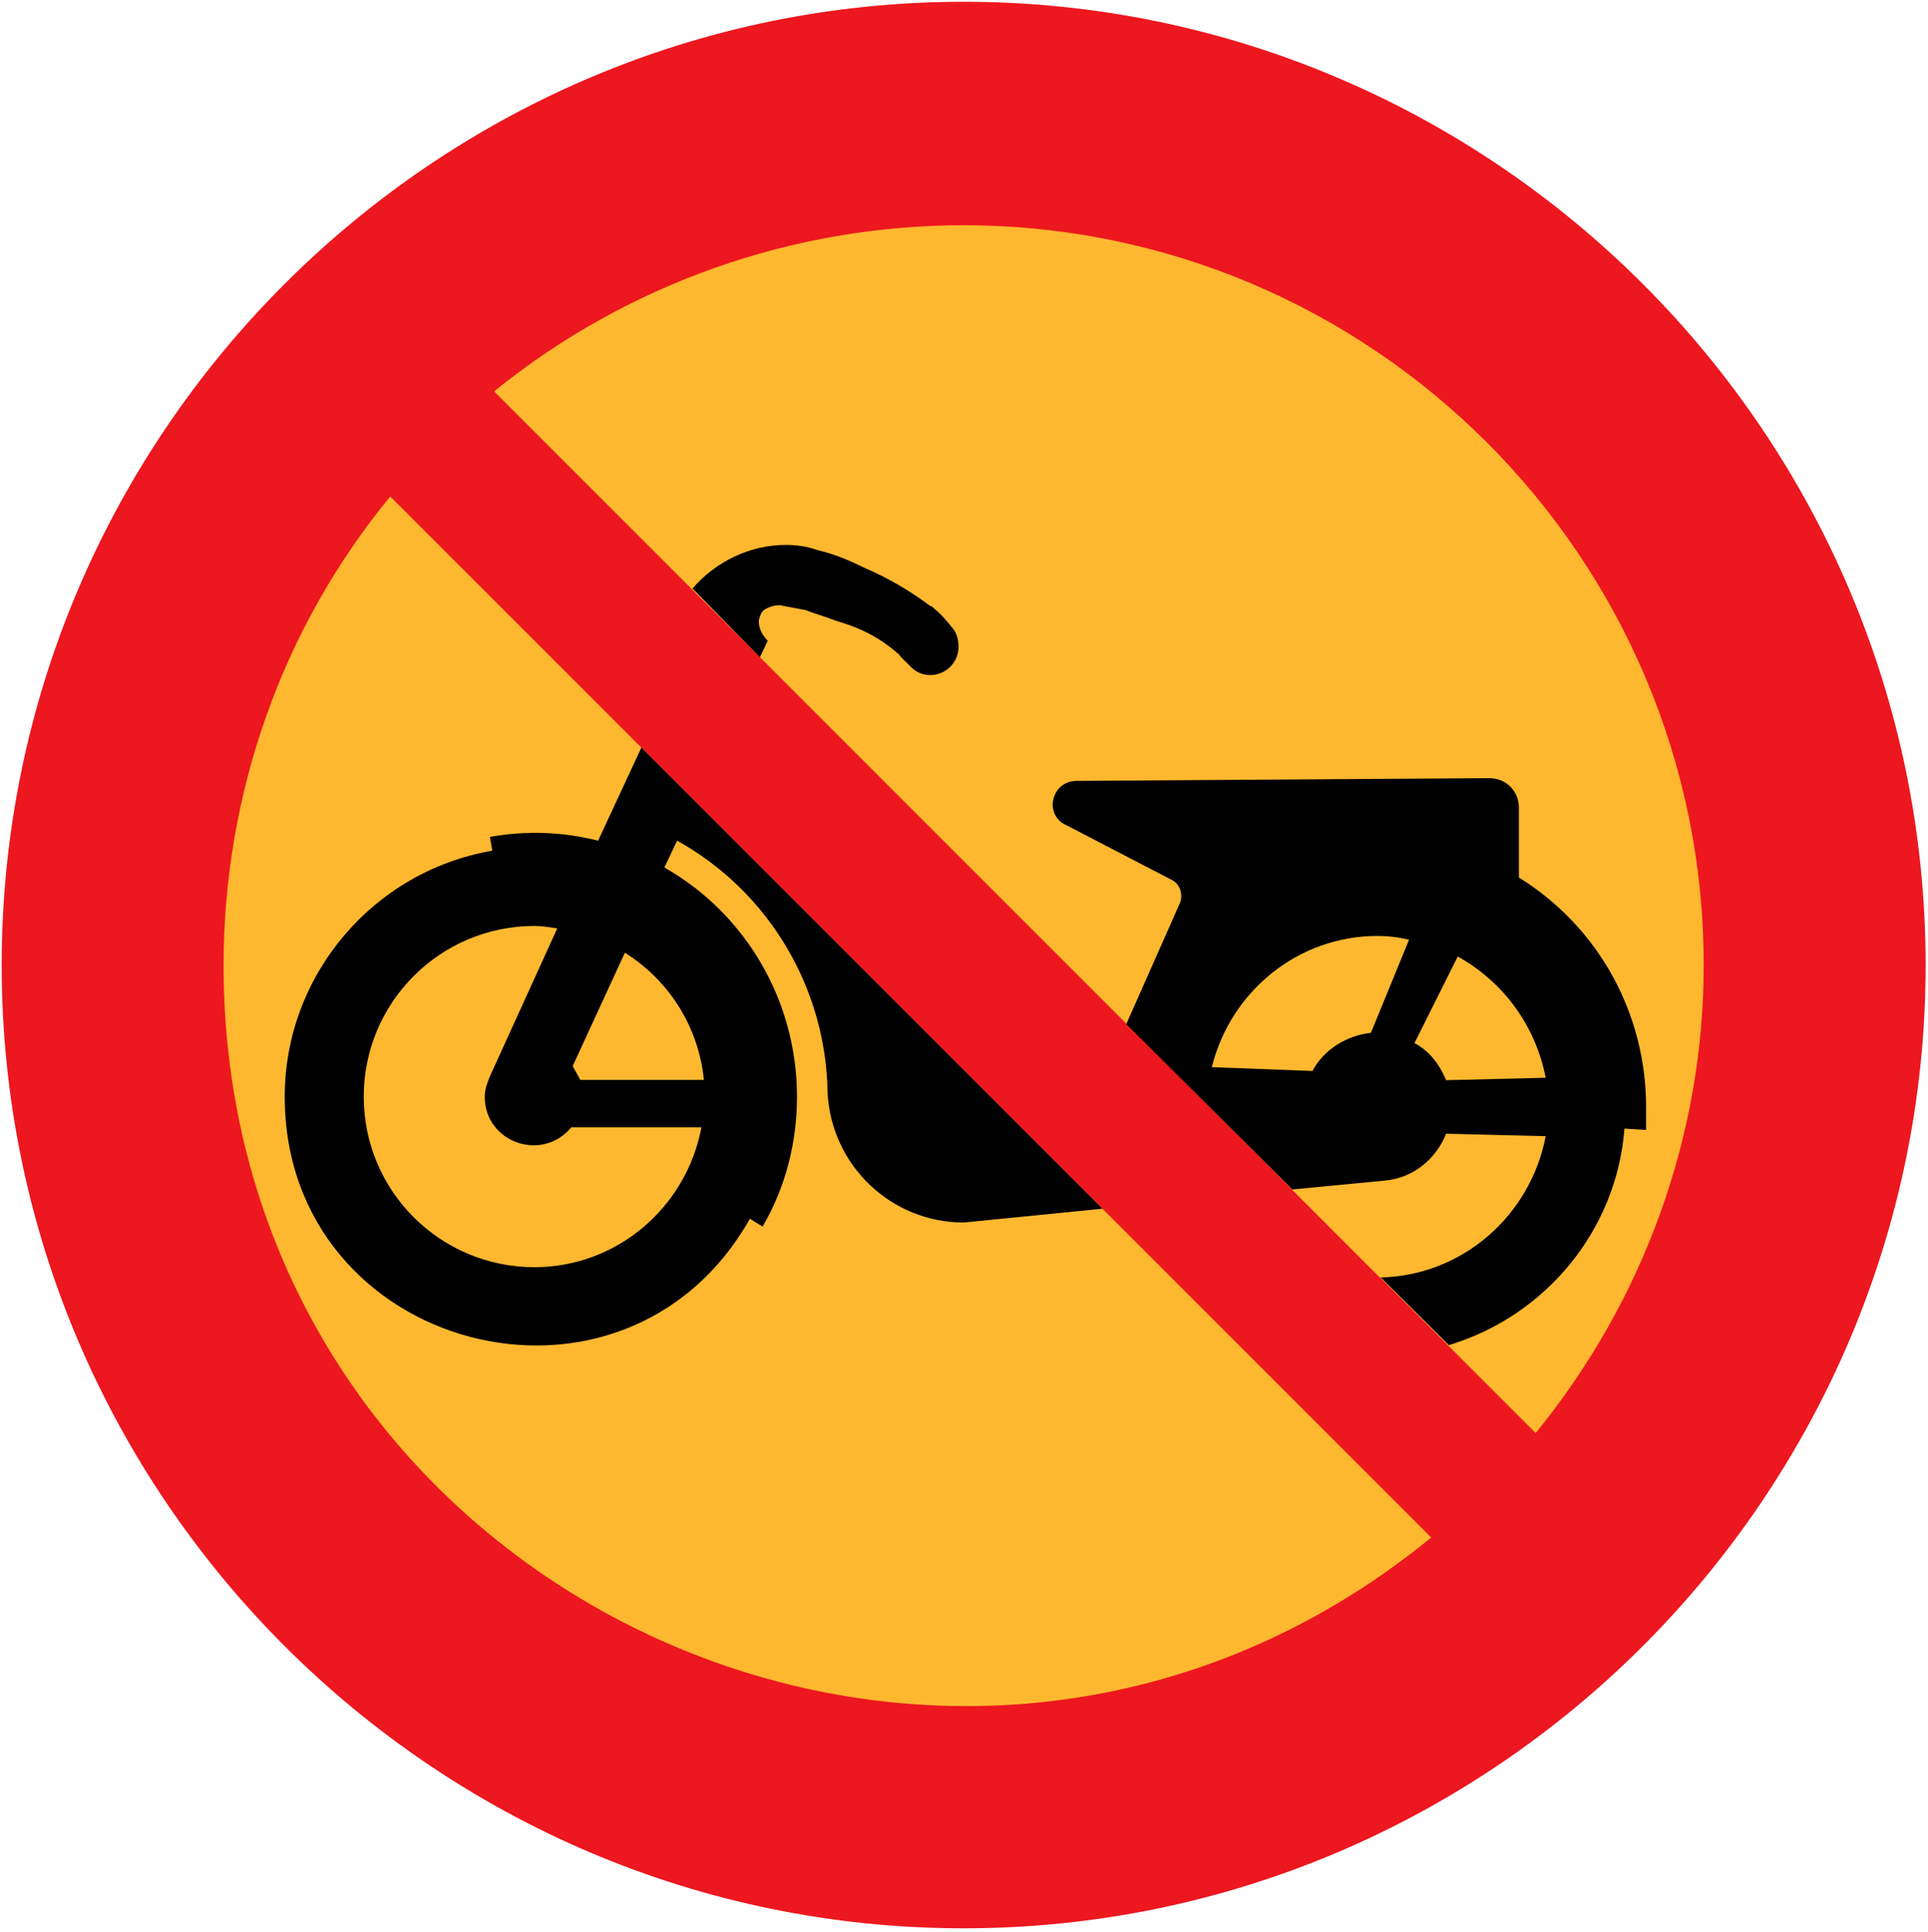<?xml version="1.0" encoding="UTF-8" standalone="no"?>
<!-- Generator: Adobe Illustrator 11.0, SVG Export Plug-In  -->
<svg
    xmlns:rdf="http://www.w3.org/1999/02/22-rdf-syntax-ns#"
    xmlns="http://www.w3.org/2000/svg"
    xmlns:cc="http://web.resource.org/cc/"
    xmlns:xlink="http://www.w3.org/1999/xlink"
    xmlns:a="http://ns.adobe.com/AdobeSVGViewerExtensions/3.0/"
    xmlns:dc="http://purl.org/dc/elements/1.1/"
    xmlns:svg="http://www.w3.org/2000/svg"
    xmlns:inkscape="http://www.inkscape.org/namespaces/inkscape"
    xmlns:sodipodi="http://sodipodi.sourceforge.net/DTD/sodipodi-0.dtd"
    xmlns:ns1="http://sozi.baierouge.fr"
    xml:space="preserve"
    viewBox="-0.448 -0.472 513 514"
  >
	<g
    >
		<path
        d="m511.92 256.32c0-141.19-114.98-256.32-255.96-256.32-140.9 0-255.96 115.13-255.96 256.32 0 141.05 115.06 256.25 255.96 256.25 140.98 0 255.96-115.2 255.96-256.25z"
        fill="#ED171F"
    />
		<path
        d="m131.18 103.82l276.98 276.98c28.8-35.28 44.712-79.272 44.712-124.42 0-108.79-88.488-196.92-196.99-196.92-45.36 0-89.424 15.552-124.7 44.064v0.3z"
        fill="#FEB82F"
    />
		<path
        d="m103.39 131.62l276.99 276.98c-128.52 105.05-321.34 13.9-321.34-152.21 0-45.72 15.552-89.78 44.35-124.77z"
        fill="#FEB82F"
    />
		<path
        d="m205.13 160.78c1.08-0.288 2.088-0.288 3.096 0 2.016 0.36 3.744 0.72 5.76 1.08 2.376 1.008 5.112 1.656 7.488 2.664 2.304 0.72 4.392 1.368 6.048 2.088 4.104 1.656 7.848 4.032 11.232 7.056 1.008 1.368 2.376 2.376 3.312 3.456 1.368 1.296 3.024 2.016 5.04 2.016 4.104 0 7.488-3.384 7.488-7.488 0-1.656-0.36-3.384-1.368-4.752-1.656-2.016-3.024-3.744-5.04-5.4-0.36-0.36-0.72-0.72-1.08-0.72-5.4-4.032-11.088-7.416-17.496-10.152-4.104-2.016-8.136-3.744-12.6-4.752-2.664-1.008-5.76-1.368-8.424-1.368-9.504 0-18.648 4.464-24.768 11.592l17.928 18.288 2.088-4.392c-1.368-1.368-2.376-3.096-2.376-5.112 0-0.648 0.288-1.728 1.008-2.736 0.64-0.66 1.65-1.02 2.66-1.38z"
    />
		<path
        d="m130.54 225.86l-0.648-3.672c9.864-1.728 19.296-1.368 28.8 1.008l11.52-24.768 122.69 122.69-36.936 3.672c-19.296 0-35.208-15.192-36.216-34.488-0.36-27.792-15.624-53.568-40.032-67.104l-3.384 7.128c22.032 12.528 35.28 35.928 35.28 60.984 0 12.168-3.024 24.048-9.144 34.56l-3.384-2.088c-33.552 59.328-123.77 35.28-123.77-32.472-0.008-32.18 23.392-59.97 55.22-65.45z"
    />
		<path
        d="m403.7 232.99c21.312 13.248 33.84 36.288 33.84 61.056v6.12l-5.76-0.36c-2.016 26.712-20.664 49.752-46.728 57.6l-85.824-85.392 14.256-32.184c0.36-0.72 0.36-1.368 0.36-2.088 0-1.656-1.008-3.384-2.376-4.032l-28.152-14.616c-6.12-2.664-4.104-11.808 2.736-11.808h0.648l109.15-0.72c4.392 0 7.848 3.384 7.848 7.848v18.57z"
    />
		<path
        d="m147.82 246.53c-2.016-0.288-4.032-0.648-6.048-0.648-25.128 0-45.432 20.376-45.432 45.432s20.304 45.36 45.432 45.36c21.672 0 40.32-15.624 44.424-37.224h-34.63c-7.776 9.432-23.04 4.032-23.04-8.136 0-2.016 0.72-3.744 1.368-5.4l17.93-39.38z"
        fill="#FEB82F"
    />
		<path
        d="m153.94 286.85h32.904c-1.368-13.896-9.144-26.424-21.024-33.84l-13.896 30.168c0.72 1.36 1.37 2.37 2.02 3.67z"
        fill="#FEB82F"
    />
		<path
        d="m410.83 301.82l-26.496-0.648c-2.664 6.696-8.784 11.808-16.272 12.456l-24.768 2.376 23.4 23.4c21.75-0.36 40.04-16.27 44.14-37.59z"
        fill="#FEB82F"
    />
		<path
        d="m375.91 277.06c4.032 2.088 6.768 5.832 8.424 9.864l26.496-0.648c-2.736-13.896-11.232-25.488-23.4-32.256l-11.52 23.05z"
        fill="#FEB82F"
    />
		<path
        d="m348.77 284.47c3.024-5.76 9.144-9.432 15.552-10.152l10.152-24.768c-2.664-0.648-5.4-1.008-8.424-1.008-21.024 0-39.024 14.616-44.064 34.92l26.78 1.01z"
        fill="#FEB82F"
    />
	</g
  >
</svg
>
